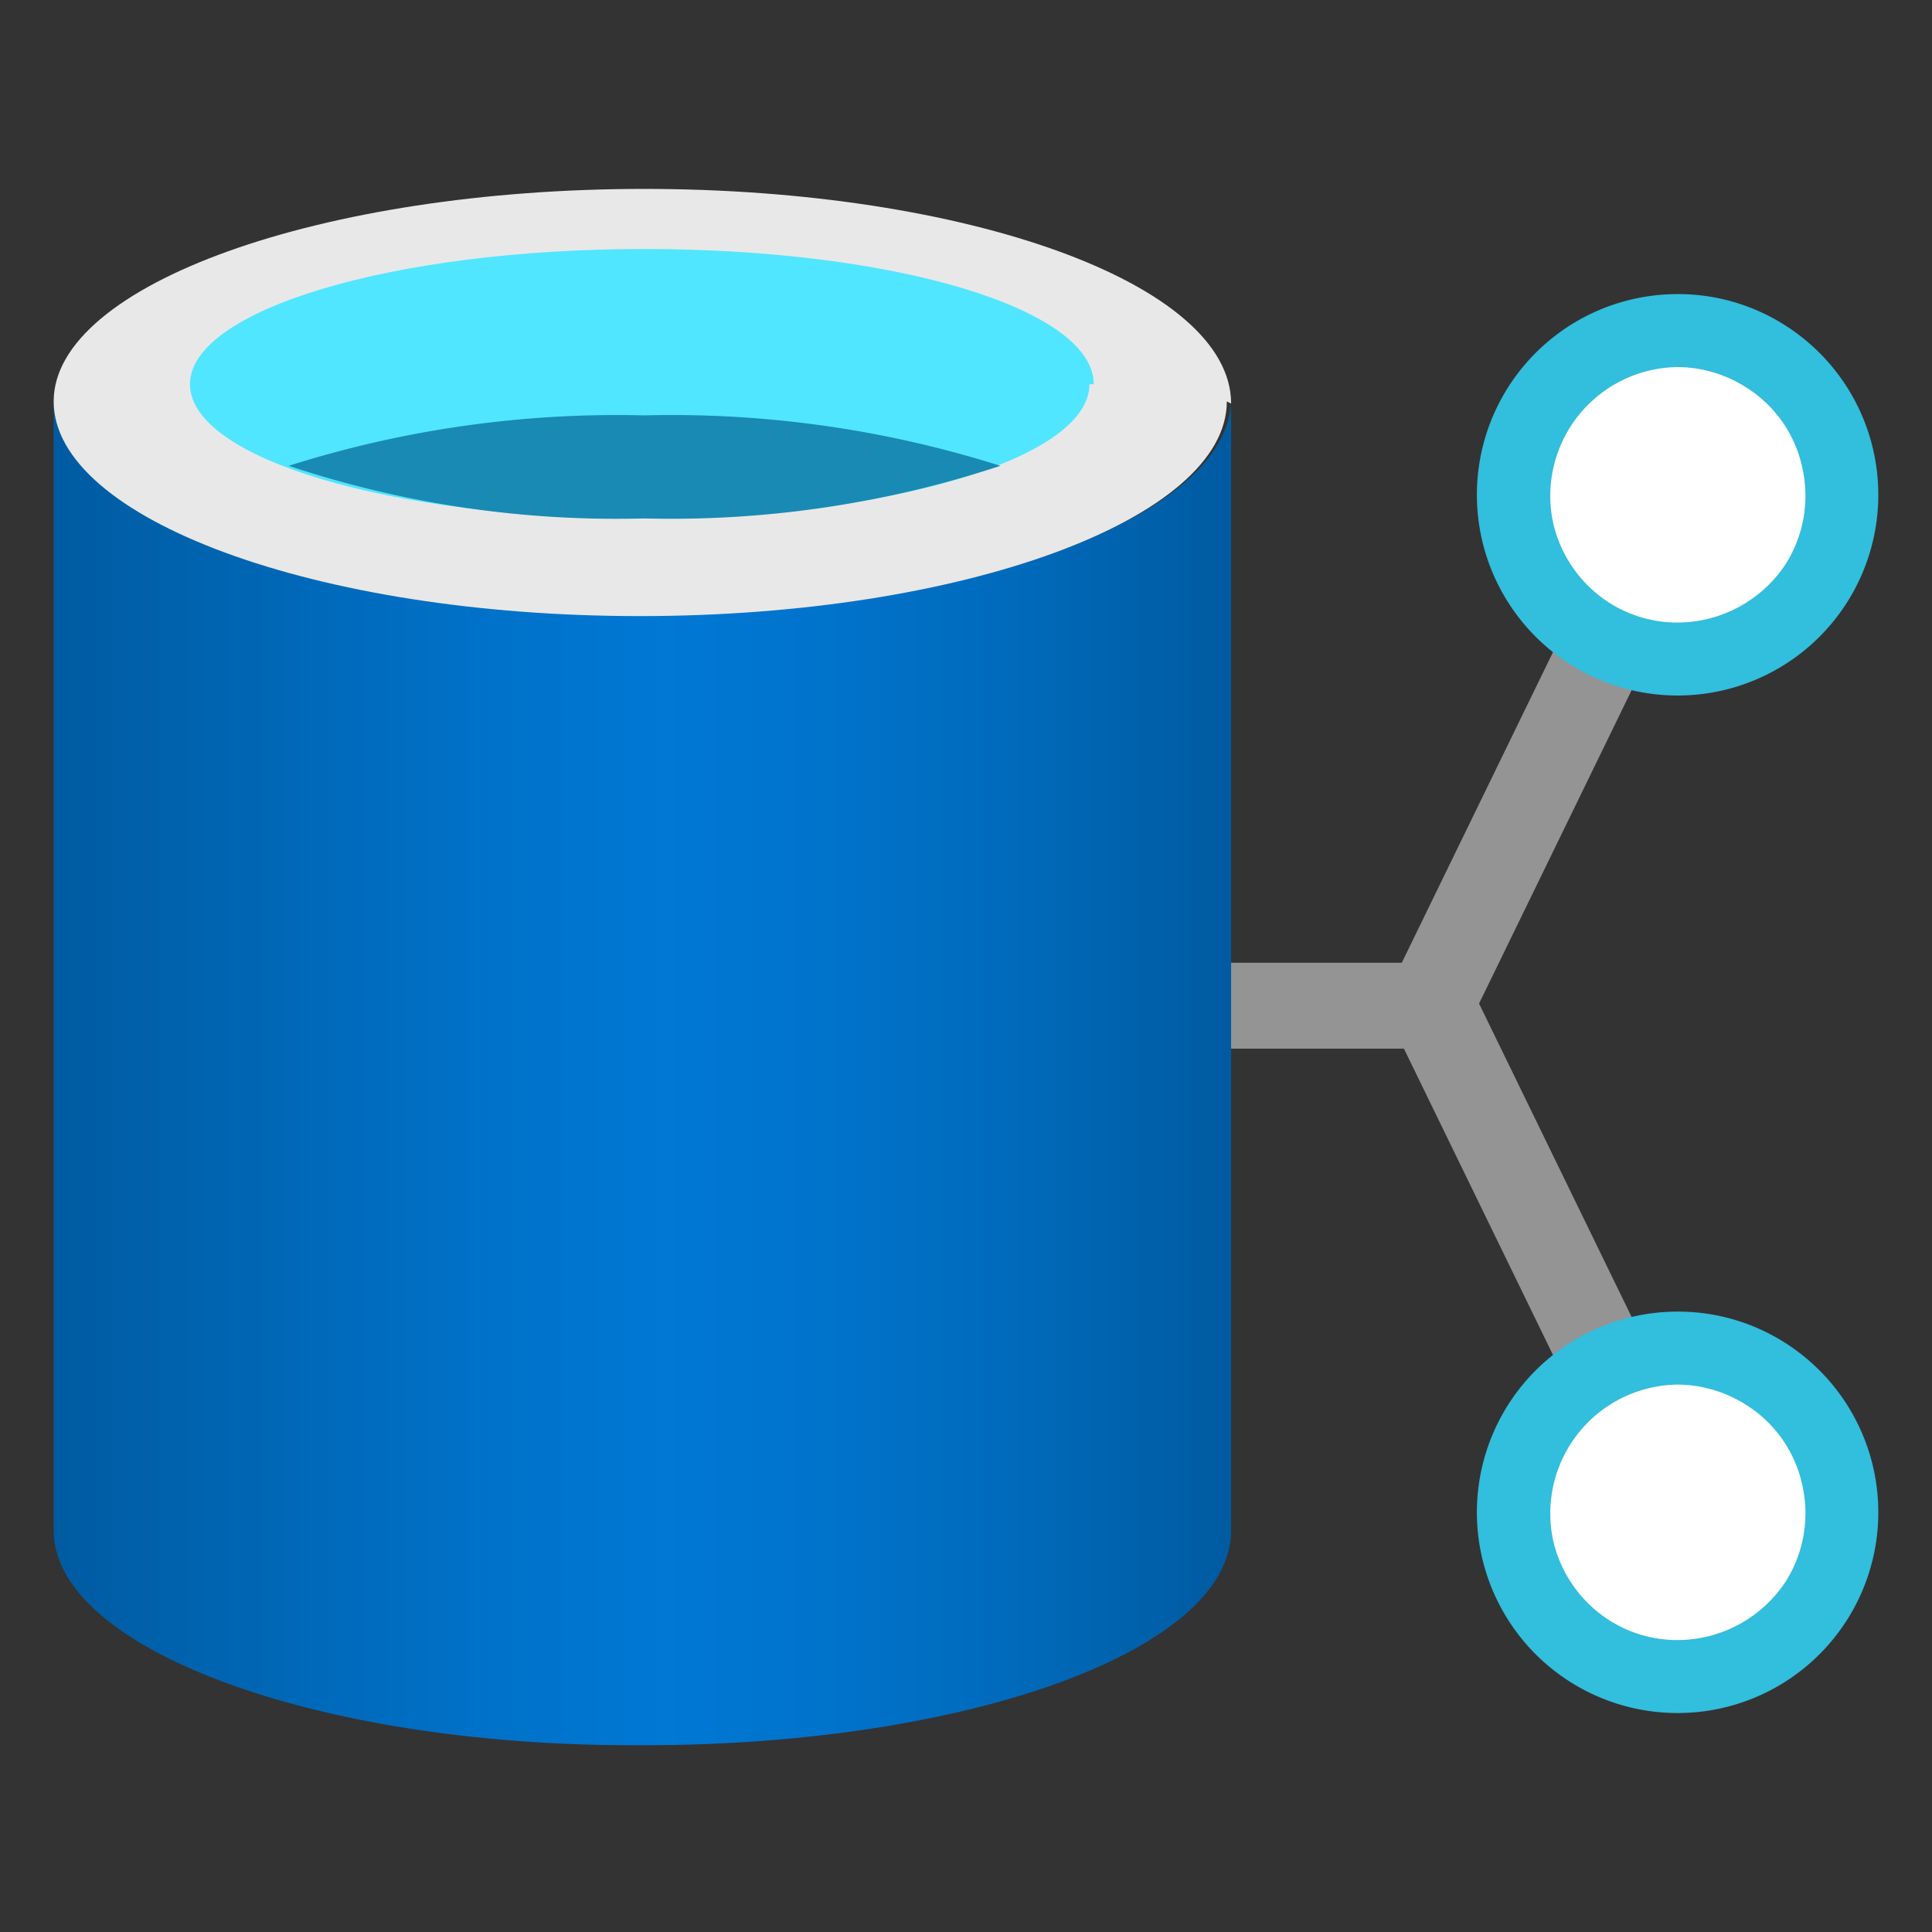 <svg data-name="fluent_icons" xmlns="http://www.w3.org/2000/svg" viewBox="0 0 18 18"><rect x="0" y="0" width="18" height="18" fill="#333333" stroke="none"/><defs><linearGradient id="a" x1=".5" y1="9.99" x2="11.43" y2="9.99" gradientUnits="userSpaceOnUse"><stop offset="0" stop-color="#005ba1"/><stop offset=".07" stop-color="#0060a9"/><stop offset=".36" stop-color="#0071c8"/><stop offset=".52" stop-color="#0078d4"/><stop offset=".64" stop-color="#0074cd"/><stop offset=".82" stop-color="#006abb"/><stop offset="1" stop-color="#005ba1"/></linearGradient></defs><path fill="#949494" d="M16 4.79l-.73-.36-2.21 4.54h-1.89v.8h1.91l2.19 4.5.73-.36-2.22-4.56L16 4.79z"/><path d="M15.63 6.14a1.45 1.45 0 01-.81-.24 1.47 1.47 0 01-.68-1 1.53 1.53 0 011.49-1.87 1.51 1.51 0 01.82.24 1.54 1.54 0 01.67 1 1.53 1.53 0 01-1.49 1.86z" fill="#fff"/><path d="M15.63 3.42a1.2 1.2 0 01.64.19 1.17 1.17 0 01.52.74 1.19 1.19 0 01-.15.9 1.21 1.21 0 01-1 .55 1.18 1.18 0 01-.64-.18 1.2 1.2 0 01-.53-.75 1.2 1.2 0 011.16-1.45m0-.68a1.87 1.87 0 101 .29 1.85 1.85 0 00-1-.29z" fill="#32bedd"/><path d="M15.63 15.62a1.45 1.45 0 01-.81-.24 1.51 1.51 0 01-.48-2.1 1.52 1.52 0 012.11-.48 1.53 1.53 0 01-.82 2.82z" fill="#fff"/><path d="M15.63 12.9a1.2 1.2 0 01.64.19 1.17 1.17 0 01.52.74 1.19 1.19 0 01-.15.9 1.21 1.21 0 01-1 .55 1.18 1.18 0 01-.64-.18 1.2 1.2 0 01-.53-.75 1.2 1.2 0 011.16-1.45m0-.68a1.87 1.87 0 101 .29 1.85 1.85 0 00-1-.29z" fill="#32bedd"/><path d="M6 5.72C3 5.72.5 4.83.5 3.74v10.52c0 1.09 2.41 2 5.39 2H6c3 0 5.47-.88 5.47-2V3.74C11.43 4.83 9 5.72 6 5.72z" fill="url(#a)"/><path d="M11.43 3.74c0 1.09-2.45 2-5.47 2S.5 4.83.5 3.74 3 1.76 6 1.76s5.47.88 5.47 2" fill="#e8e8e8"/><path d="M10.15 3.58c0 .69-1.87 1.25-4.19 1.25s-4.19-.56-4.19-1.25S3.65 2.32 6 2.32s4.19.56 4.19 1.26" fill="#50e6ff"/><path d="M6 3.87a10.12 10.12 0 00-3.31.47A9.67 9.67 0 006 4.83a9.78 9.78 0 003.32-.49A10.14 10.14 0 006 3.87z" fill="#198ab3"/></svg>